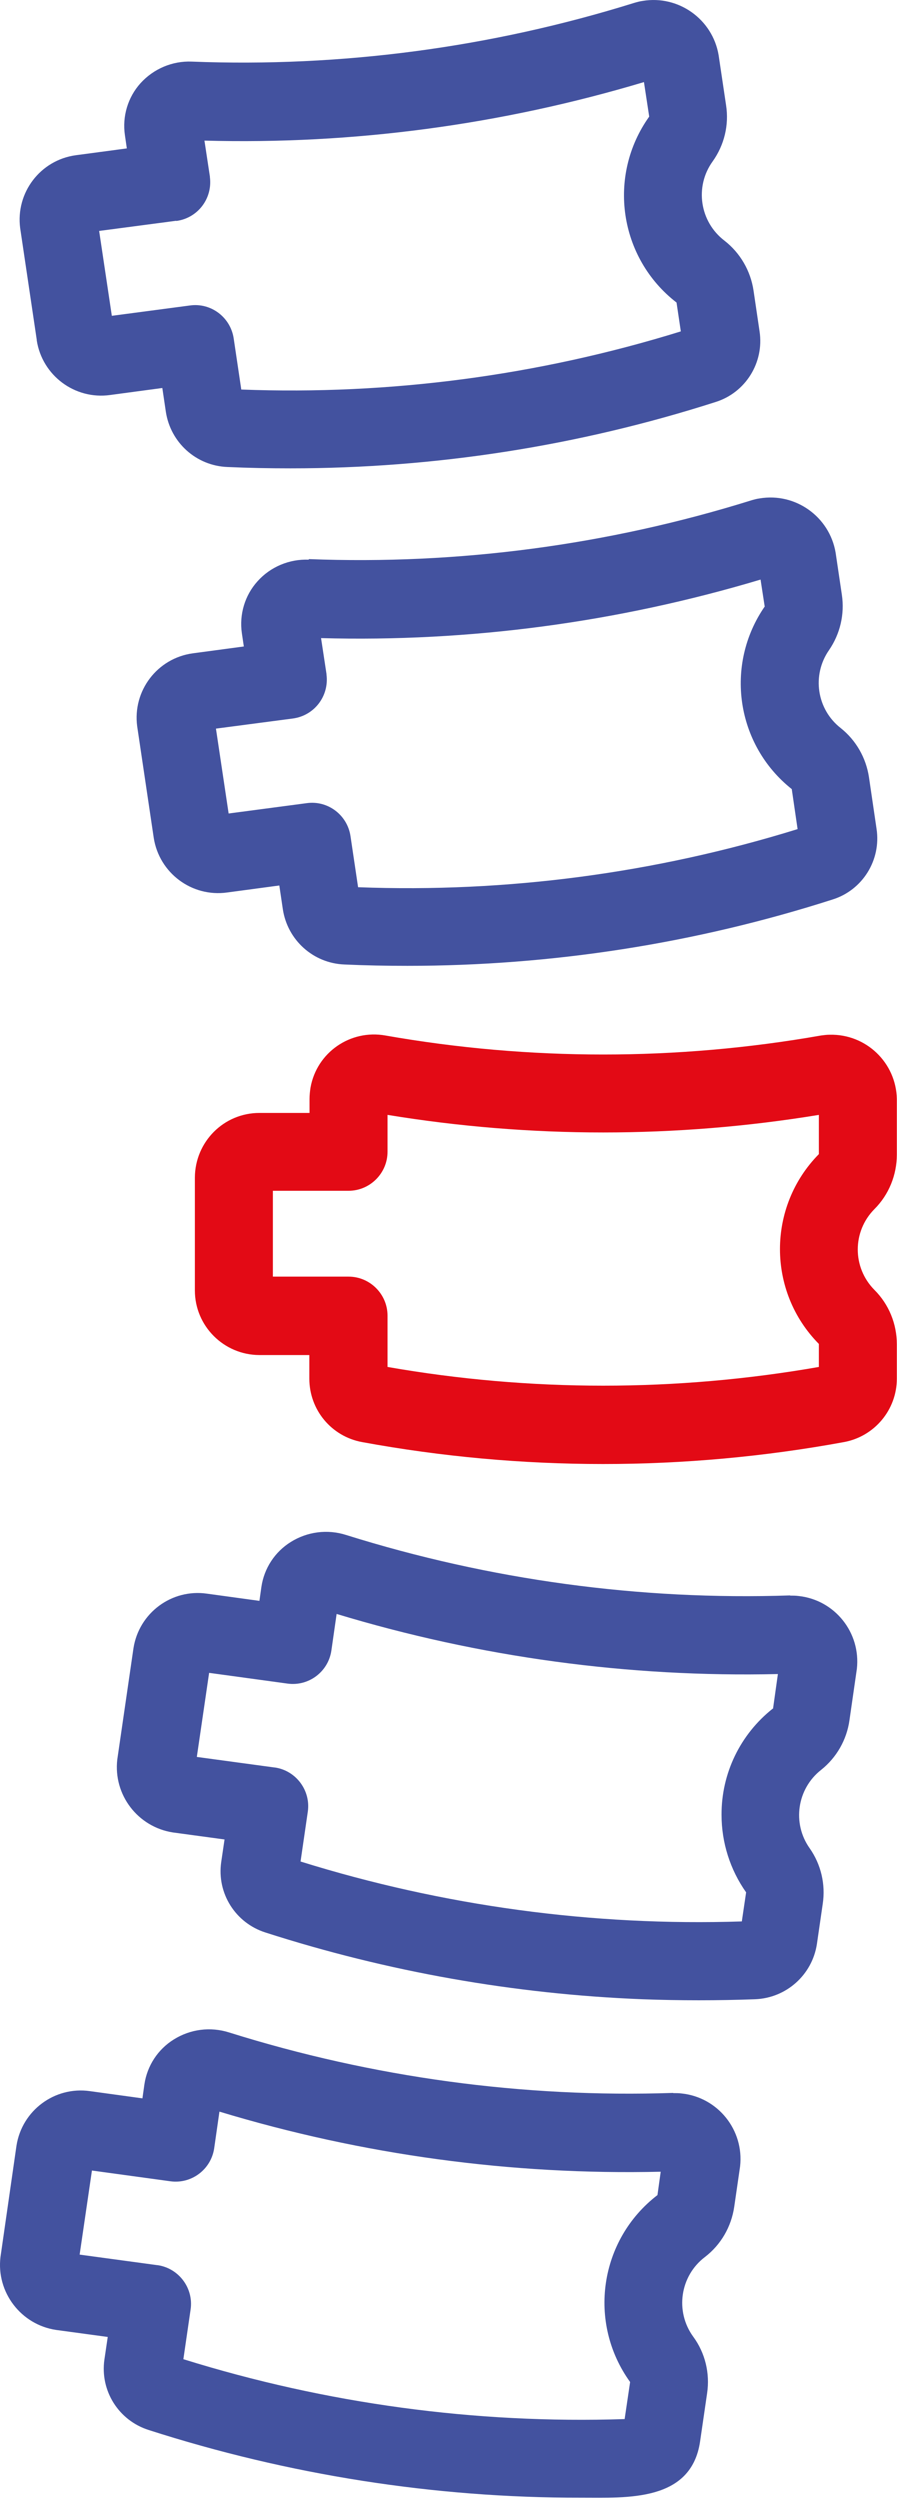 <svg width="28" height="78" viewBox="0 0 28 78" fill="none" xmlns="http://www.w3.org/2000/svg">
<path d="M24.666 49.775C19.973 49.933 15.286 49.294 10.8 47.888C10.222 47.705 9.595 47.784 9.078 48.107C8.579 48.417 8.244 48.929 8.159 49.513L8.098 49.945L6.461 49.72C5.359 49.562 4.337 50.322 4.166 51.424L3.661 54.894C3.533 55.995 4.3 56.999 5.396 57.17L7.009 57.389L6.905 58.095C6.765 59.069 7.349 59.994 8.287 60.292C12.097 61.516 16.053 62.216 20.052 62.374C21.227 62.417 22.395 62.417 23.57 62.374C24.544 62.337 25.354 61.613 25.5 60.651L25.682 59.398C25.774 58.789 25.628 58.168 25.274 57.663C24.721 56.884 24.879 55.807 25.634 55.216C26.114 54.833 26.431 54.279 26.516 53.67L26.747 52.069C26.875 50.937 26.06 49.915 24.928 49.793C24.836 49.781 24.751 49.781 24.66 49.781L24.666 49.775ZM24.124 53.305C23.108 54.108 22.517 55.326 22.523 56.622C22.523 57.486 22.791 58.333 23.29 59.039L23.156 59.946C18.494 60.098 13.838 59.465 9.382 58.077L9.608 56.525C9.705 55.861 9.242 55.24 8.579 55.143H8.567L6.144 54.814L6.528 52.191L8.975 52.526C9.638 52.617 10.247 52.155 10.344 51.497L10.508 50.353C14.97 51.704 19.62 52.337 24.282 52.228L24.13 53.311L24.124 53.305Z" fill="#43529F"/>
<path d="M9.638 17.461C9.029 17.437 8.439 17.686 8.037 18.137C7.642 18.575 7.465 19.171 7.55 19.756L7.611 20.169L6.017 20.383C4.909 20.535 4.136 21.551 4.282 22.659L4.799 26.14C4.97 27.236 5.986 27.997 7.088 27.845L8.719 27.626L8.829 28.368C8.975 29.33 9.778 30.054 10.752 30.091C11.409 30.121 12.067 30.133 12.718 30.133C17.222 30.133 21.696 29.439 25.987 28.064C26.924 27.772 27.509 26.834 27.362 25.86L27.125 24.247C27.034 23.645 26.723 23.097 26.242 22.714C25.494 22.129 25.336 21.064 25.877 20.285C26.224 19.78 26.37 19.165 26.279 18.556L26.084 17.242C25.895 16.122 24.83 15.361 23.71 15.55C23.619 15.562 23.534 15.586 23.449 15.611C18.981 17.004 14.313 17.625 9.638 17.443V17.461ZM23.875 18.916C22.609 20.742 22.974 23.237 24.715 24.619L24.897 25.867C20.46 27.242 15.822 27.857 11.178 27.68L10.941 26.086C10.843 25.428 10.235 24.966 9.577 25.057L7.137 25.38L6.741 22.732L9.145 22.416C9.815 22.324 10.277 21.715 10.192 21.046V21.028L10.022 19.908C14.66 20.036 19.291 19.415 23.741 18.082L23.869 18.916H23.875Z" fill="#43529F"/>
<path d="M1.147 10.62C1.318 11.715 2.334 12.476 3.436 12.324L5.067 12.105L5.177 12.847C5.323 13.809 6.126 14.533 7.1 14.57C7.757 14.6 8.415 14.612 9.066 14.612C13.57 14.612 18.044 13.918 22.335 12.543C23.272 12.251 23.857 11.313 23.71 10.339L23.522 9.067C23.431 8.453 23.108 7.893 22.615 7.509C21.842 6.919 21.678 5.823 22.244 5.038C22.609 4.527 22.761 3.9 22.664 3.279L22.432 1.721C22.244 0.601 21.178 -0.16 20.059 0.029C19.967 0.041 19.882 0.065 19.797 0.09C15.329 1.483 10.661 2.104 5.986 1.922C5.378 1.897 4.793 2.147 4.385 2.597C3.99 3.036 3.813 3.632 3.899 4.216L3.959 4.63L2.365 4.843C1.257 4.995 0.484 6.012 0.63 7.12L1.147 10.601V10.62ZM5.505 6.894C6.175 6.803 6.638 6.194 6.552 5.525V5.507L6.382 4.387C11.02 4.515 15.652 3.894 20.101 2.561L20.265 3.638C18.945 5.488 19.322 8.051 21.118 9.439L21.252 10.339C16.814 11.715 12.176 12.33 7.532 12.153L7.295 10.559C7.197 9.901 6.589 9.439 5.931 9.53L3.491 9.853L3.095 7.205L5.499 6.888L5.505 6.894Z" fill="#43529F"/>
<path d="M21.014 65.296C16.321 65.454 11.634 64.815 7.149 63.409C6.57 63.226 5.943 63.305 5.426 63.628C4.927 63.938 4.592 64.45 4.507 65.034L4.446 65.466L2.809 65.241C1.707 65.083 0.685 65.844 0.514 66.945L0.015 70.415C-0.119 71.516 0.654 72.527 1.75 72.691L3.363 72.91L3.259 73.616C3.119 74.59 3.704 75.515 4.641 75.813C8.999 77.213 13.552 77.932 18.135 77.925C19.571 77.925 21.58 78.059 21.854 76.166L22.073 74.663C22.164 74.042 22.012 73.409 21.641 72.904C21.063 72.113 21.227 71.005 22.006 70.415C22.505 70.031 22.828 69.471 22.919 68.85L23.102 67.59C23.23 66.458 22.414 65.436 21.282 65.314C21.191 65.302 21.099 65.302 21.008 65.302L21.014 65.296ZM20.521 68.485C18.707 69.879 18.33 72.46 19.669 74.316L19.498 75.472C14.836 75.625 10.18 74.992 5.724 73.604L5.95 72.052C6.047 71.388 5.584 70.768 4.921 70.67H4.909L2.486 70.341L2.87 67.718L5.317 68.053C5.98 68.144 6.589 67.682 6.686 67.024L6.85 65.88C11.312 67.231 15.962 67.864 20.624 67.755L20.521 68.497V68.485Z" fill="#43529F"/>
<path d="M27.995 36.007V34.284C27.971 33.152 27.034 32.257 25.902 32.282C25.81 32.282 25.719 32.294 25.628 32.306C21.13 33.097 16.528 33.097 12.03 32.306C10.934 32.111 9.888 32.836 9.693 33.931C9.675 34.047 9.662 34.169 9.662 34.284V34.722H8.098C6.984 34.722 6.09 35.623 6.083 36.737V40.261C6.083 41.369 6.984 42.27 8.092 42.276H9.656V43.012C9.656 43.986 10.344 44.814 11.3 44.991C16.273 45.904 21.373 45.904 26.346 44.991C27.302 44.814 27.995 43.98 27.995 43.012V41.941C27.995 41.302 27.746 40.693 27.295 40.243C26.602 39.543 26.602 38.423 27.295 37.723C27.746 37.273 27.995 36.658 27.995 36.019V36.007ZM25.561 42.647C21.105 43.426 16.552 43.426 12.097 42.647V41.047C12.097 40.377 11.549 39.829 10.88 39.829H8.518V37.151H10.88C11.549 37.151 12.097 36.603 12.097 35.934V34.783C16.552 35.514 21.105 35.514 25.561 34.783V36.007C23.942 37.65 23.942 40.292 25.561 41.929V42.647Z" fill="#E30A15"/>
</svg>
